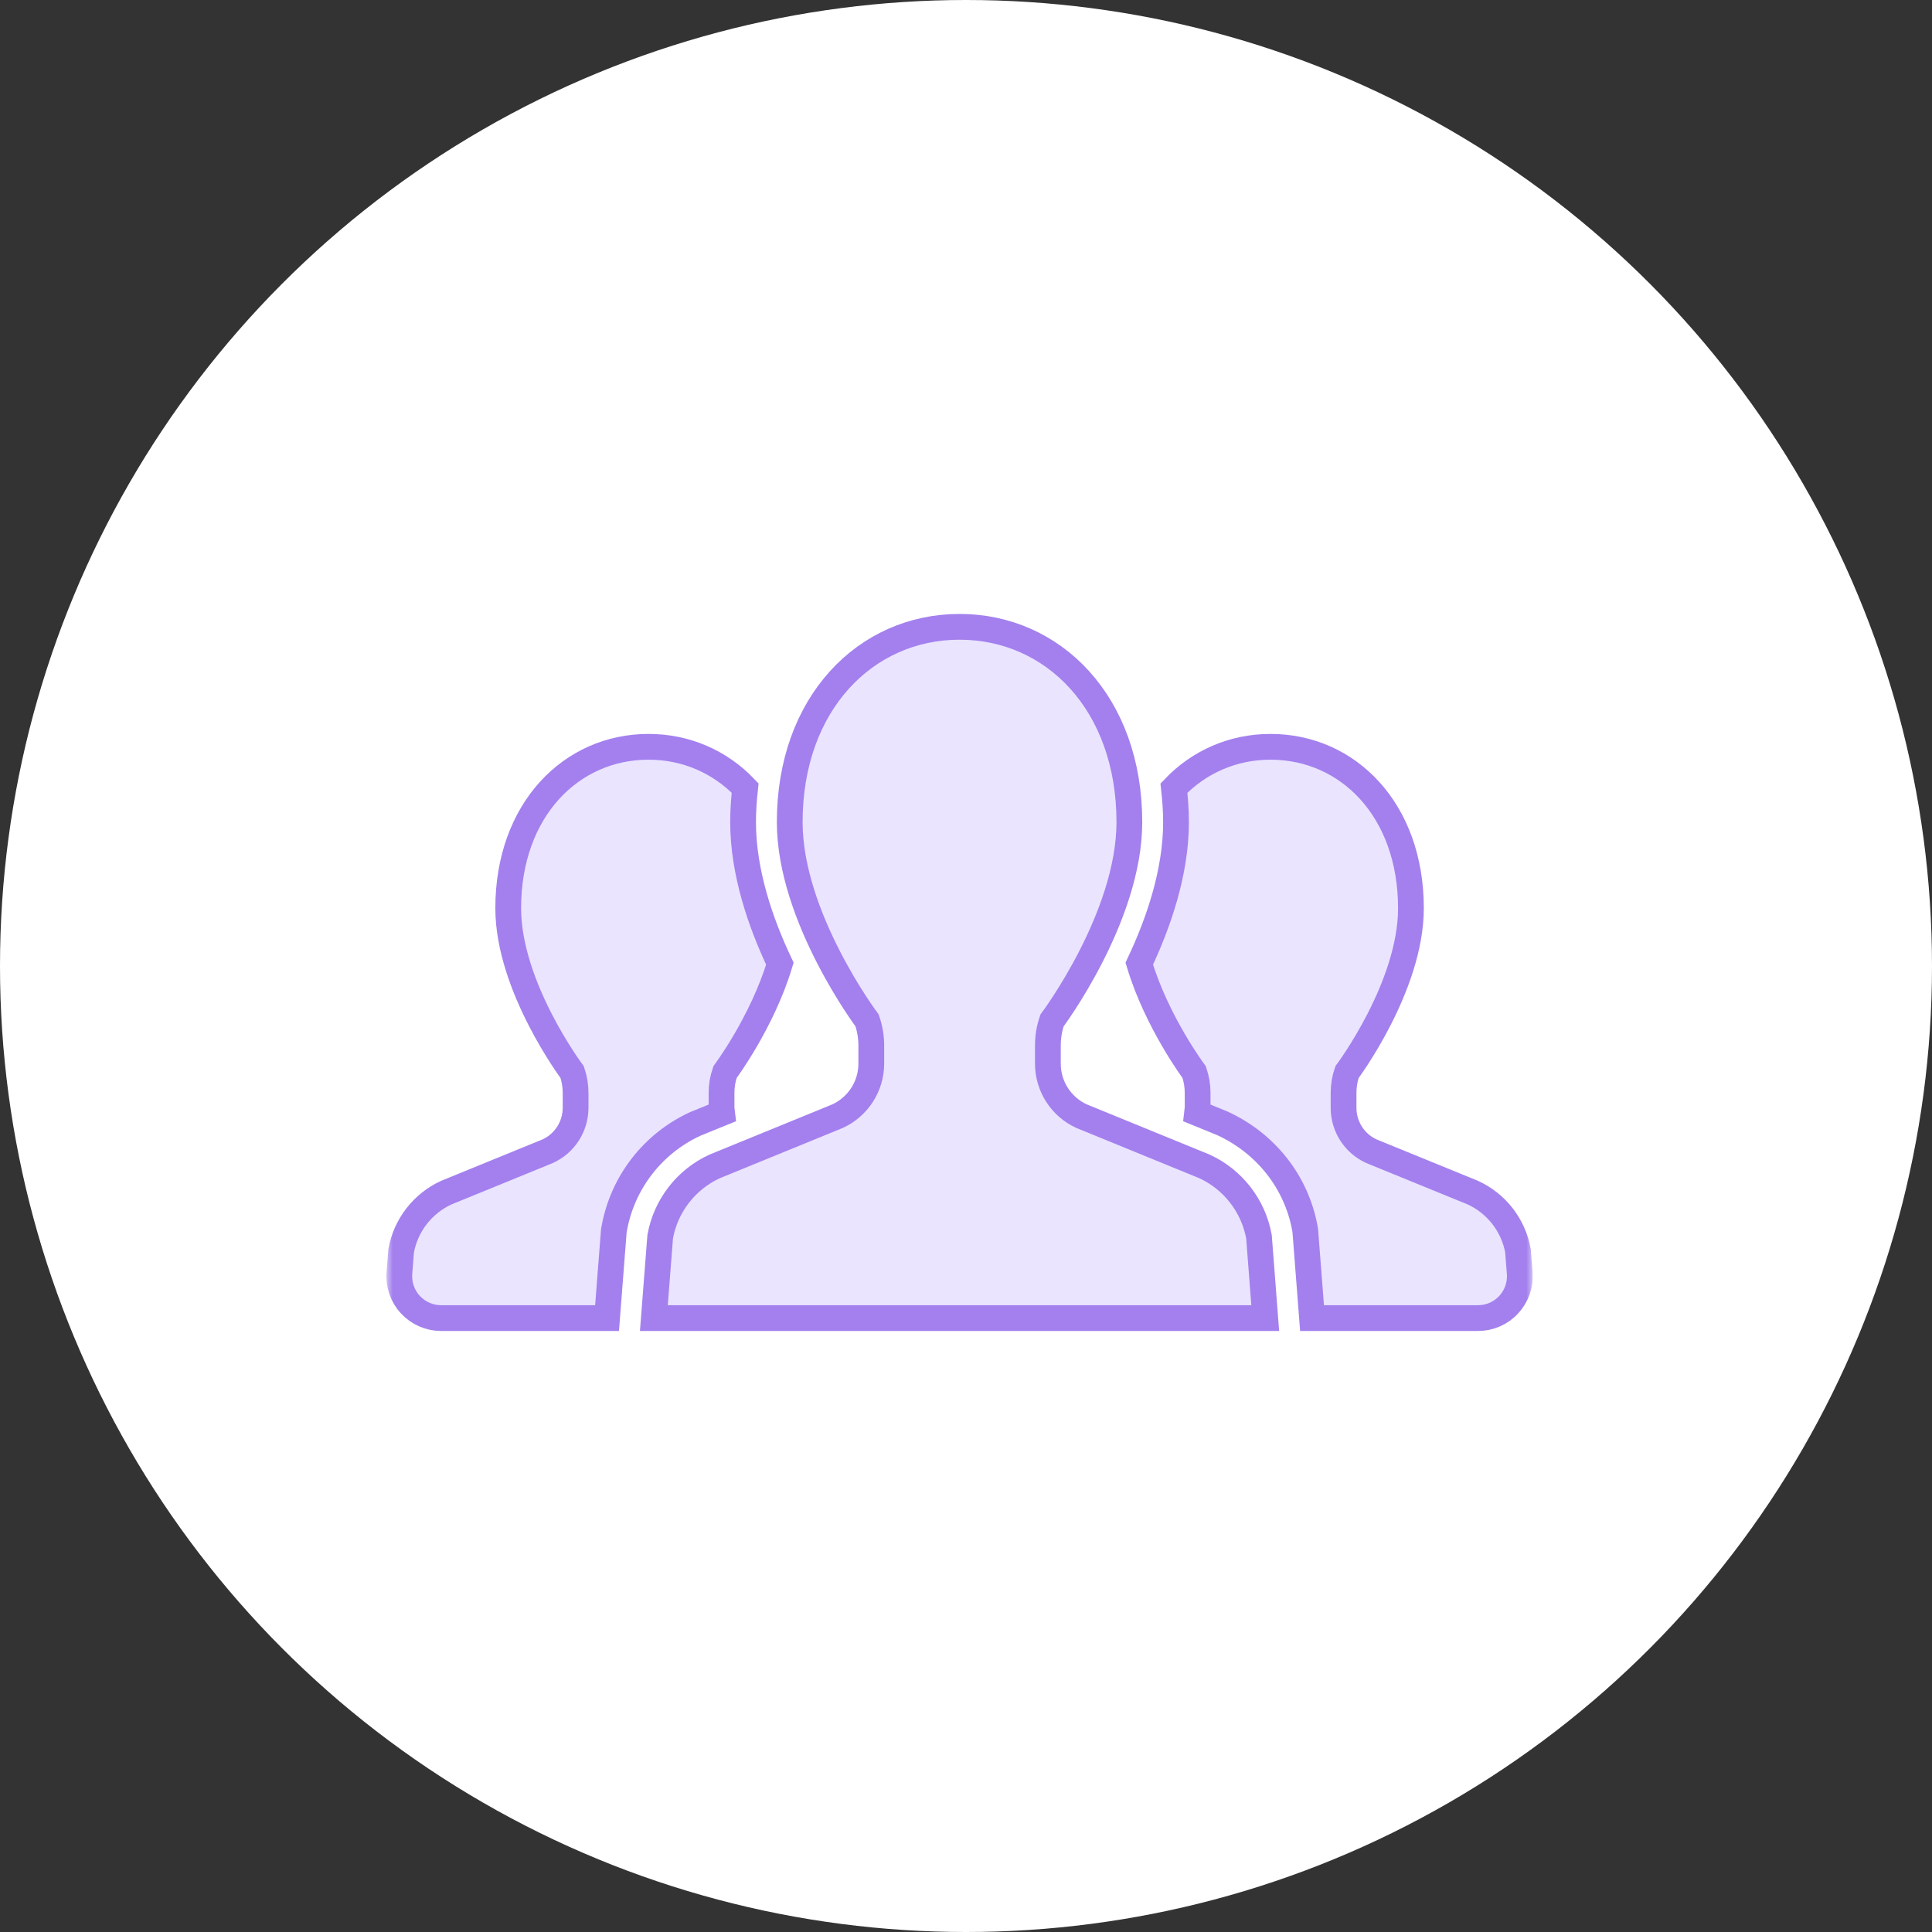 <svg width="150" height="150" viewBox="0 0 150 150" fill="none" xmlns="http://www.w3.org/2000/svg">
<rect x="0" y="0" width="150" height="150" fill="#333333" stroke="none"/>
<circle cx="75" cy="75" r="75" fill="white"/>
<g clip-path="url(#clip0_4987_163758)">
<mask id="mask0_4987_163758" style="mask-type:luminance" maskUnits="userSpaceOnUse" x="30" y="47" width="89" height="57">
<path d="M119 47H30V104H119V47Z" fill="white"/>
</mask>
<g mask="url(#mask0_4987_163758)">
<path d="M56.076 86.407C56.062 86.272 56.02 86.147 56.02 86.012V84.852C56.02 84.299 56.11 83.755 56.291 83.237C56.291 83.237 59.182 79.366 60.549 74.818C59.052 71.659 57.693 67.727 57.693 63.829C57.693 62.924 57.759 62.047 57.852 61.184C55.901 59.14 53.264 57.982 50.351 57.982C44.338 57.982 39.458 62.889 39.458 70.514C39.458 76.615 44.423 83.237 44.423 83.237C44.598 83.755 44.688 84.299 44.688 84.851V86.011C44.688 87.459 43.844 88.775 42.527 89.378L34.644 92.599C32.812 93.443 31.509 95.126 31.145 97.107L31.009 98.841C30.941 99.743 31.248 100.633 31.864 101.294C32.478 101.96 33.341 102.335 34.246 102.335H47.131L47.659 95.546L47.694 95.363C48.339 91.802 50.691 88.775 53.978 87.262L56.076 86.407Z" fill="#EAE4FF" stroke="#A380EE" stroke-width="2"/>
<path d="M117.855 97.107C117.494 95.126 116.19 93.443 114.358 92.599L106.47 89.378C105.153 88.775 104.314 87.459 104.314 86.011V84.851C104.314 84.299 104.402 83.755 104.582 83.237C104.582 83.237 109.545 76.615 109.545 70.514C109.545 62.889 104.667 57.982 98.643 57.982C95.736 57.982 93.1 59.14 91.143 61.19C91.238 62.05 91.305 62.923 91.305 63.829C91.305 67.724 89.948 71.656 88.453 74.815C89.818 79.363 92.714 83.237 92.714 83.237C92.89 83.755 92.983 84.299 92.983 84.851V86.011C92.983 86.147 92.937 86.272 92.924 86.407L94.878 87.204C98.303 88.77 100.656 91.797 101.309 95.357L101.341 95.543L101.866 102.335H114.757C115.662 102.335 116.525 101.96 117.135 101.294C117.751 100.633 118.06 99.743 117.99 98.841L117.855 97.107Z" fill="#EAE4FF" stroke="#A380EE" stroke-width="2"/>
<path d="M93.509 90.557L83.967 86.657C82.374 85.924 81.357 84.331 81.357 82.584V81.177C81.357 80.513 81.463 79.852 81.683 79.223C81.683 79.223 87.684 71.215 87.684 63.829C87.684 54.6 81.782 48.666 74.499 48.666C67.219 48.666 61.314 54.6 61.314 63.829C61.314 71.215 67.32 79.223 67.32 79.223C67.535 79.852 67.646 80.513 67.646 81.177V82.584C67.646 84.331 66.621 85.924 65.031 86.657L55.489 90.557C53.272 91.574 51.692 93.613 51.257 96.013L50.766 102.335H74.499H98.232L97.746 96.013C97.305 93.613 95.726 91.574 93.509 90.557Z" fill="#EAE4FF" stroke="#A380EE" stroke-width="2"/>
</g>
</g>
<defs>
<clipPath id="clip0_4987_163758">
<rect width="89" height="57" fill="white" transform="translate(30 47)"/>
</clipPath>
</defs>
</svg>
